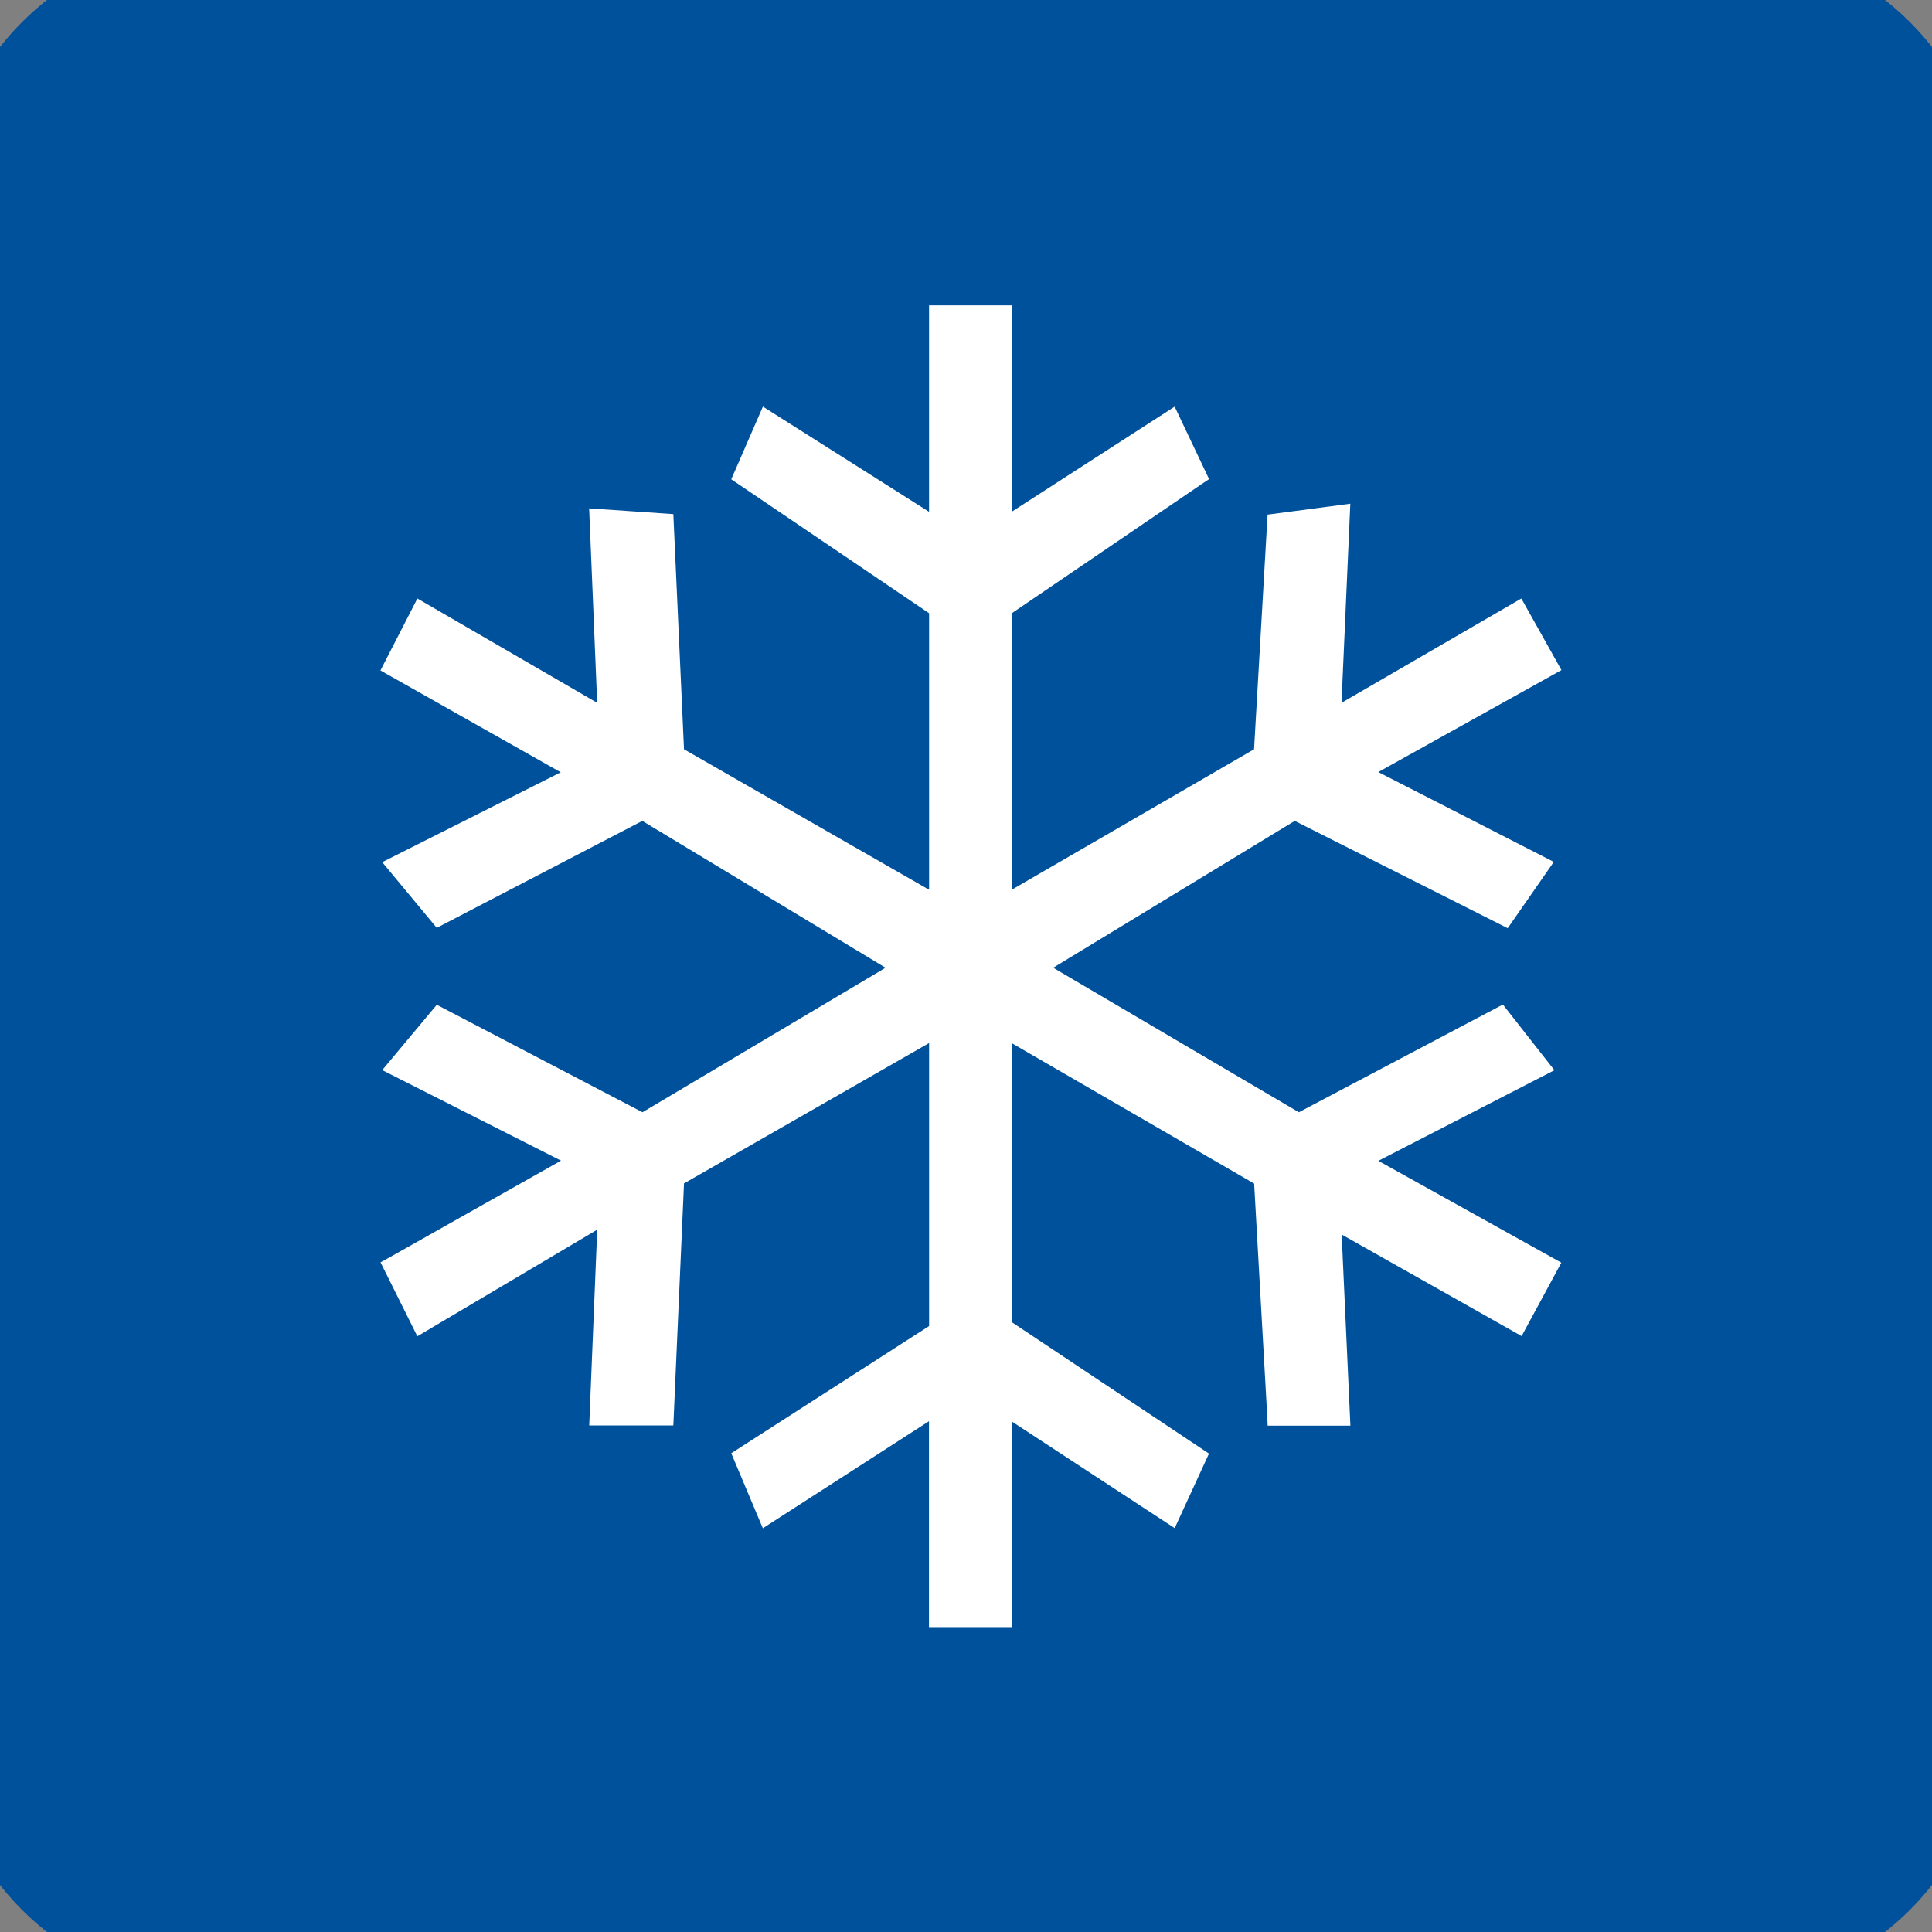 <svg xmlns="http://www.w3.org/2000/svg" xmlns:xlink="http://www.w3.org/1999/xlink" width="50" height="50" viewBox="0 0 50 50">
  <rect x="0" y="0" width="50" height="50" fill="#808080" stroke="none"/>
  <defs>
    <clipPath id="clip-path">
      <path id="Path_184" data-name="Path 184" d="M0-78.86H50v-50H0Z" transform="translate(0 128.86)" fill="none"/>
    </clipPath>
  </defs>
  <g id="iko_chlodzenie" transform="translate(0 128.86)">
    <g id="Group_865" data-name="Group 865" transform="translate(0 -128.86)" clip-path="url(#clip-path)">
      <g id="Group_863" data-name="Group 863" transform="translate(0.97 0.97)">
        <path id="Path_182" data-name="Path 182" d="M-7.376,0a4.676,4.676,0,0,0-4.676,4.676V43.384A4.676,4.676,0,0,0-7.376,48.06H31.332a4.676,4.676,0,0,0,4.676-4.676V4.676A4.676,4.676,0,0,0,31.332,0Z" transform="translate(12.052)" fill="#00519b"/>
      </g>
      <g id="Group_864" data-name="Group 864" transform="translate(0.97 0.97)">
        <path id="Path_183" data-name="Path 183" d="M-7.376,0a4.676,4.676,0,0,0-4.676,4.676V43.384A4.676,4.676,0,0,0-7.376,48.06H31.332a4.676,4.676,0,0,0,4.676-4.676V4.676A4.676,4.676,0,0,0,31.332,0Z" transform="translate(12.052)" fill="none" stroke="#00519b" stroke-width="5"/>
      </g>
    </g>
    <g id="Group_866" data-name="Group 866" transform="translate(9.846 -120.964)">
      <path id="Path_185" data-name="Path 185" d="M-32.764-21.354l-1.334-1.7-5.28,2.788-6.357-3.74,6.251-3.8,5.511,2.777,1.193-1.716-4.542-2.325,4.74-2.639-1.038-1.853-4.654,2.7.228-5.153-2.141.282-.35,6.073-6.269,3.634v-7.155l4.922-3.348.183-.123-.891-1.875-4.214,2.718v-5.339h-2.142v5.342l-4.3-2.722-.819,1.881,5.12,3.466v7.157l-6.343-3.636-.276-6.086-2.179-.149.208,5.033-4.653-2.7-.956,1.862,4.666,2.636L-63.1-26.738l1.411,1.7,5.32-2.768,6.295,3.8-6.291,3.74-5.323-2.782L-63.1-21.357l4.627,2.343L-62.929-16.5l-.215.118.953,1.914,4.655-2.759-.207,5.067h2.177l.276-6.264,6.343-3.633v7.324l-5.12,3.292L-53.25-9.5l4.3-2.77v5.328h2.142v-5.322l4.217,2.761.887-1.929-5.1-3.4v-7.22l6.269,3.632.339,6.021.011.244h2.141l-.226-4.947,4.657,2.629,1.028-1.9-4.735-2.636Z" transform="translate(63.146 41.155)" fill="#fff"/>
    </g>
  </g>
</svg>
